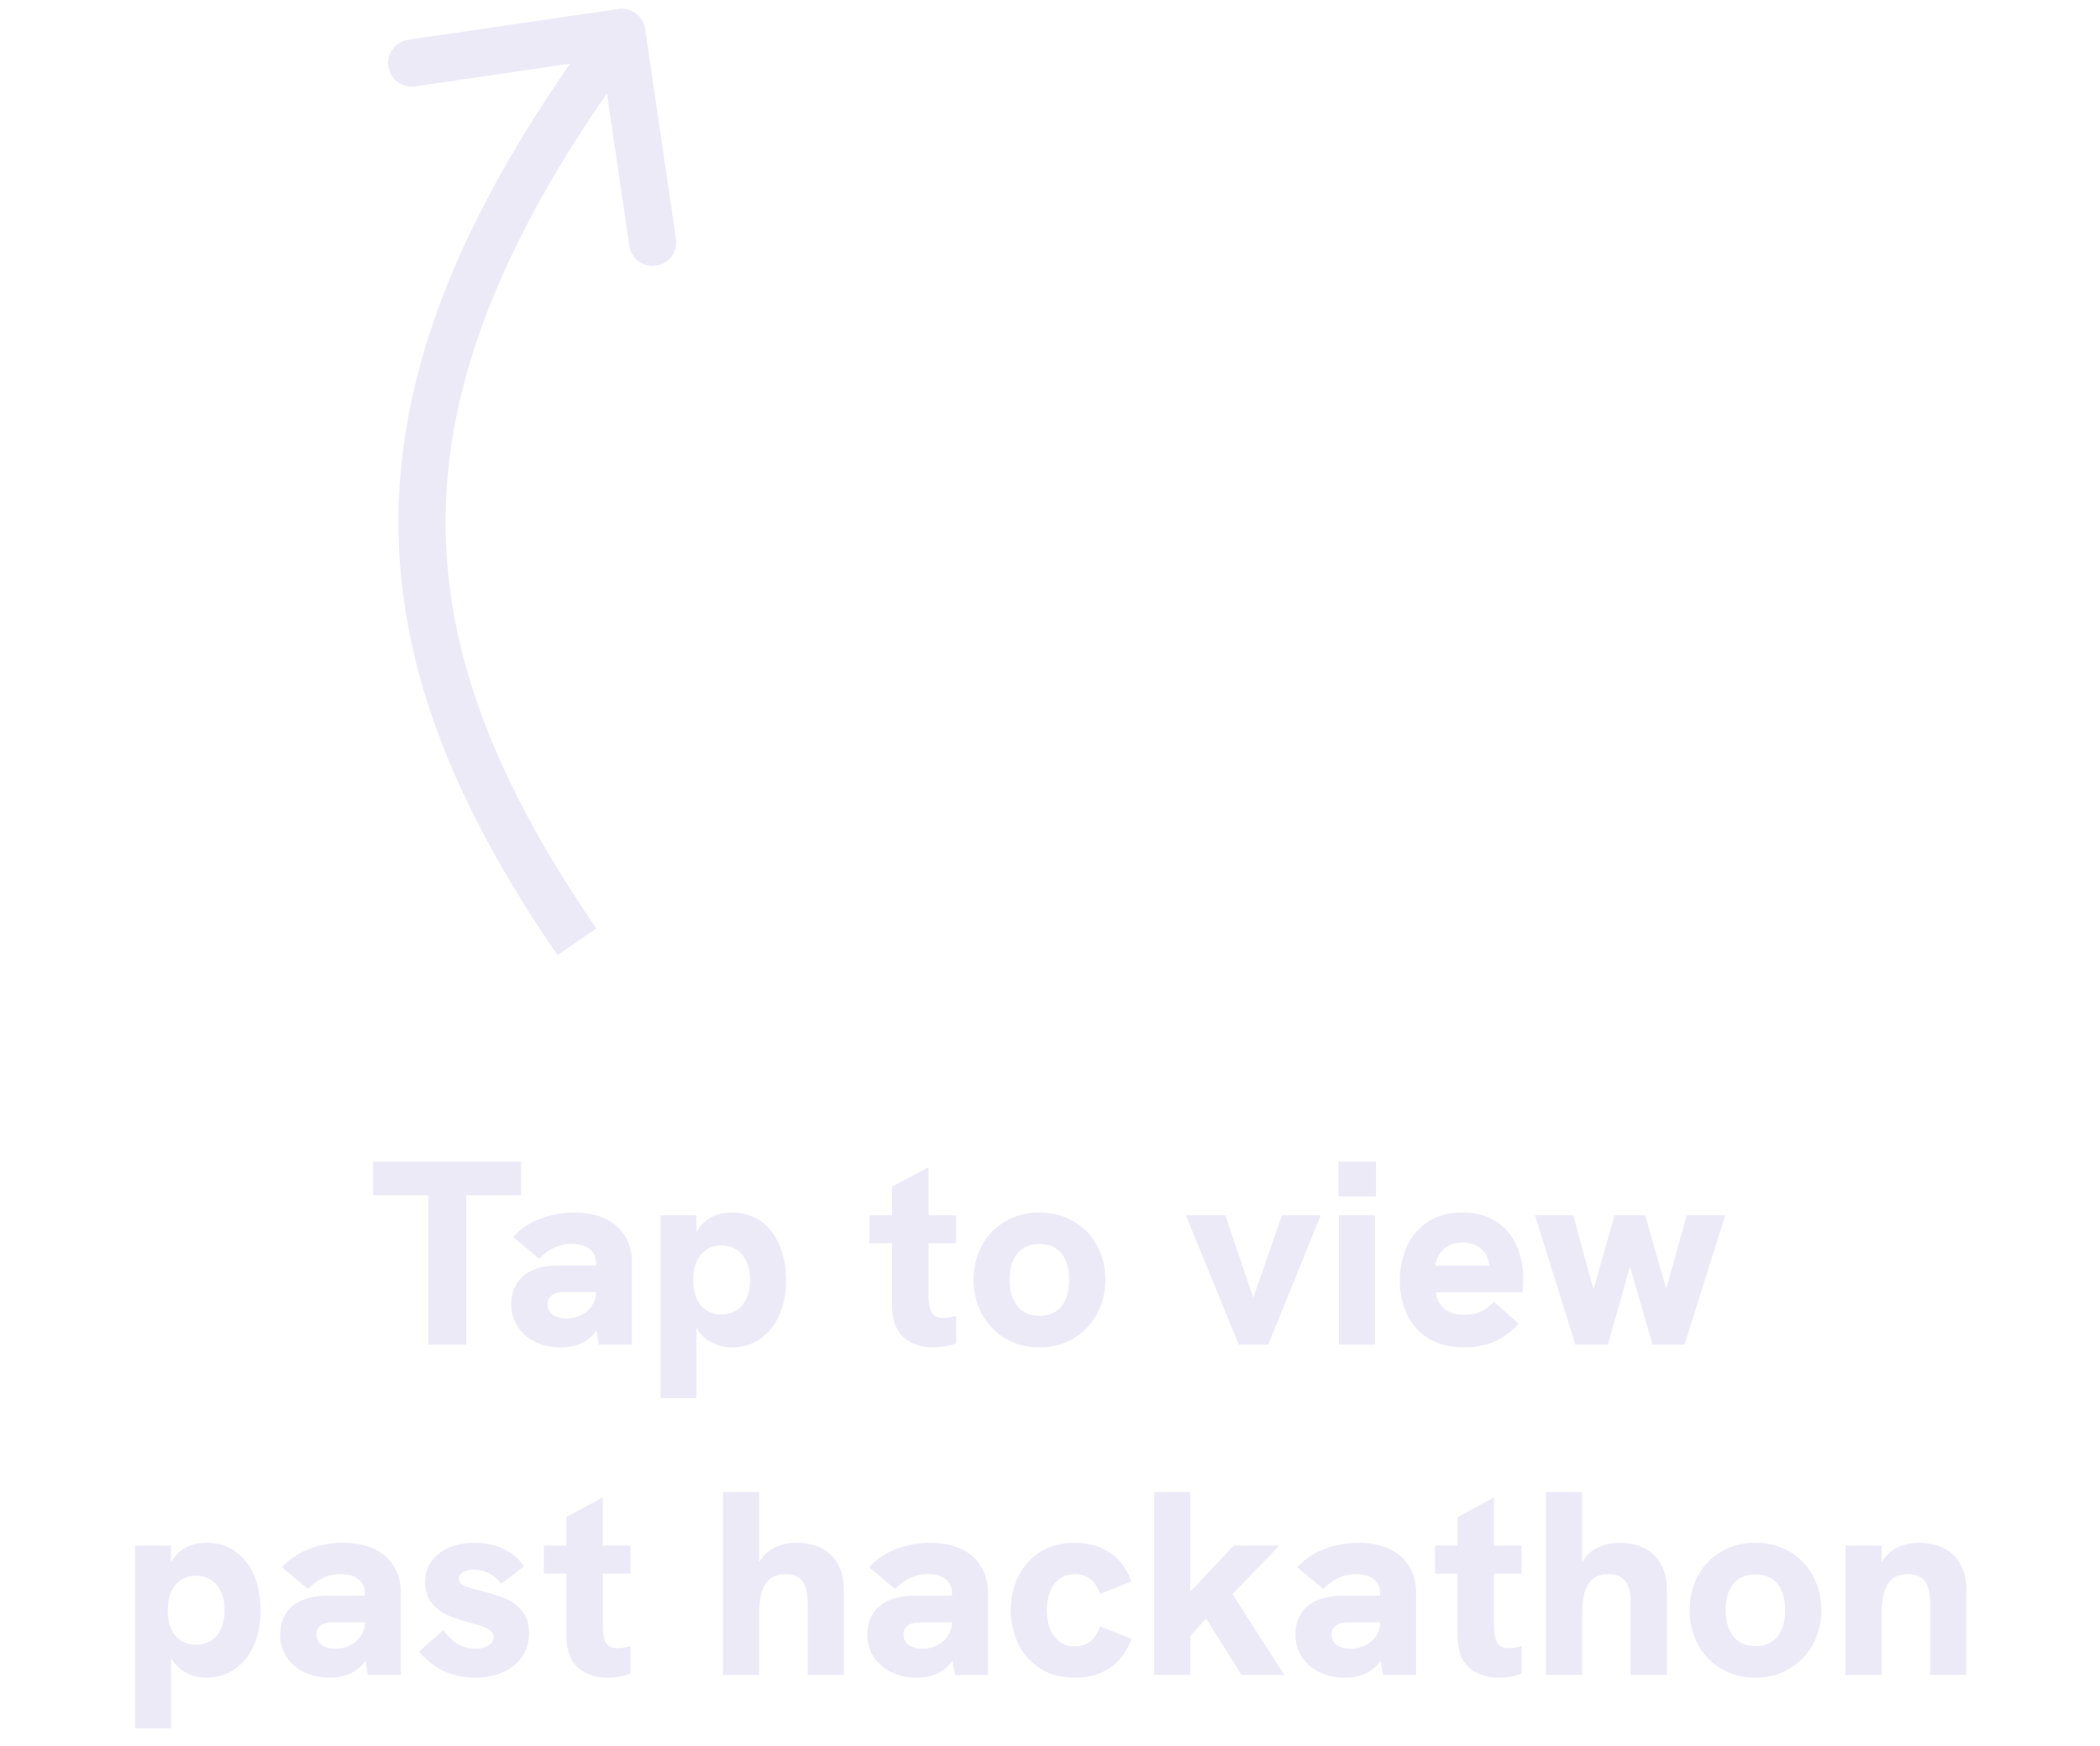 <svg width="89" height="74" fill="none" xmlns="http://www.w3.org/2000/svg"><path opacity=".3" d="M18.148 50.669h-2.337v-1.424h6.276v1.424H19.76V57h-1.613v-6.331Zm7.132 5.73c-.337.479-.838.718-1.502.718a2.5 2.5 0 0 1-1.079-.228 1.84 1.84 0 0 1-.757-.646 1.71 1.71 0 0 1-.272-.957c0-.311.065-.584.194-.817.13-.234.31-.414.54-.54.341-.193.777-.29 1.308-.29h1.546v-.11c0-.245-.09-.44-.273-.585-.177-.144-.432-.217-.762-.217a1.73 1.73 0 0 0-.695.145c-.219.093-.445.256-.679.49l-1.107-.93a3.05 3.05 0 0 1 1.163-.773 3.97 3.97 0 0 1 1.43-.261c.508 0 .945.087 1.313.261.367.17.647.418.84.74.196.32.294.696.294 1.13V57h-1.401l-.1-.6Zm-2.075-1.113a.52.52 0 0 0 .217.44c.145.108.341.161.59.161.226 0 .434-.048.623-.144.19-.097.34-.23.45-.4.116-.172.173-.363.173-.574h-1.324c-.237 0-.415.043-.534.128a.442.442 0 0 0-.195.39Zm7.82-3.888c.472 0 .88.124 1.224.372.345.245.609.585.79 1.019.182.433.273.925.273 1.474 0 .586-.102 1.096-.306 1.53-.2.43-.475.758-.823.985-.345.226-.73.339-1.157.339-.312 0-.6-.069-.863-.206a1.623 1.623 0 0 1-.645-.623v2.982h-1.524v-7.755h1.524v.706c.323-.549.825-.823 1.508-.823Zm-1.646 2.865c0 .445.106.8.317 1.063.215.26.508.389.879.389.375 0 .67-.13.884-.39.216-.26.323-.613.323-1.062 0-.453-.107-.809-.323-1.068-.215-.264-.51-.395-.884-.395-.37 0-.664.131-.879.395-.211.26-.317.615-.317 1.068Zm10.175 2.854c-.508 0-.927-.143-1.257-.428-.326-.29-.49-.746-.49-1.37v-2.614h-.957v-1.19h.957v-1.213l1.547-.824v2.037h1.168v1.19h-1.168v2.187c0 .34.044.59.133.745.09.152.253.228.49.228.134 0 .315-.03.545-.089v1.168c-.308.115-.63.173-.968.173Zm4.504 0a2.84 2.84 0 0 1-1.435-.367 2.668 2.668 0 0 1-.996-1.024 3.004 3.004 0 0 1-.361-1.474c0-.546.118-1.035.356-1.469.24-.434.573-.773.995-1.018a2.843 2.843 0 0 1 1.441-.367c.53 0 1.007.122 1.43.367.423.245.755.584.996 1.018.241.434.361.923.361 1.469 0 .541-.122 1.03-.367 1.468a2.668 2.668 0 0 1-.995 1.024 2.758 2.758 0 0 1-1.425.373Zm-1.263-2.865c0 .482.112.856.334 1.123.223.268.532.401.93.401.396 0 .704-.133.923-.4.219-.267.328-.642.328-1.124 0-.482-.11-.855-.328-1.119-.219-.263-.527-.395-.924-.395-.404 0-.715.132-.934.395-.22.264-.329.637-.329 1.119Zm7.462-2.737h1.674l1.185 3.488 1.213-3.488h1.647L53.75 57H52.5l-2.242-5.485Zm6.487 0h1.53V57h-1.53v-5.485Zm-.022-2.27h1.591v1.469h-1.591v-1.47Zm5.351 7.872c-.623 0-1.14-.132-1.552-.395a2.369 2.369 0 0 1-.907-1.035 3.387 3.387 0 0 1-.289-1.402c0-.497.093-.964.278-1.402a2.46 2.46 0 0 1 .88-1.068c.4-.278.9-.417 1.501-.417.553 0 1.022.124 1.408.372.39.245.68.585.873 1.019.197.43.295.92.295 1.468 0 .13-.011.304-.033.523h-3.672c.033.293.152.525.356.696.208.17.499.256.873.256.501 0 .909-.186 1.224-.557l1.057.935c-.597.671-1.36 1.007-2.292 1.007Zm1.035-3.466a.943.943 0 0 0-.545-.851 1.171 1.171 0 0 0-.551-.128c-.363 0-.642.096-.834.29a1.16 1.16 0 0 0-.345.689h2.275Zm1.943-2.136h1.625l.857 3.137.89-3.137h1.302l.89 3.115.868-3.115h1.635L71.394 57h-1.358l-.957-3.31-.934 3.31h-1.38l-1.714-5.485ZM8.756 65.398c.471 0 .88.124 1.224.373a2.3 2.3 0 0 1 .79 1.018c.182.433.273.925.273 1.474 0 .586-.102 1.096-.306 1.53-.2.43-.475.758-.824.984-.345.227-.73.34-1.157.34a1.84 1.84 0 0 1-.862-.206 1.623 1.623 0 0 1-.645-.623v2.982H5.724v-7.755H7.25v.706c.322-.549.825-.823 1.507-.823ZM7.11 68.263c0 .445.106.8.318 1.063.215.26.508.389.879.389.374 0 .669-.13.884-.39.215-.26.323-.613.323-1.062 0-.453-.108-.809-.323-1.068-.215-.264-.51-.395-.884-.395-.371 0-.664.131-.88.395-.21.26-.317.615-.317 1.068Zm8.376 2.136c-.338.479-.838.718-1.502.718a2.5 2.5 0 0 1-1.08-.228 1.84 1.84 0 0 1-.756-.646 1.71 1.71 0 0 1-.273-.956c0-.312.065-.585.195-.818.13-.234.31-.414.54-.54.34-.193.777-.29 1.307-.29h1.547v-.11a.71.71 0 0 0-.273-.585c-.178-.144-.432-.217-.762-.217a1.73 1.73 0 0 0-.696.145c-.218.093-.445.256-.678.49l-1.107-.93c.322-.344.71-.602 1.162-.773a3.97 3.97 0 0 1 1.43-.261c.508 0 .946.087 1.313.261.367.17.647.417.84.74.197.32.295.696.295 1.13V71h-1.402l-.1-.6Zm-2.075-1.112c0 .185.072.331.217.439.144.108.341.161.59.161.226 0 .433-.048.622-.144.19-.097.34-.23.451-.4.115-.172.173-.362.173-.574H14.14c-.238 0-.416.043-.534.128a.442.442 0 0 0-.195.39Zm6.719 1.83c-.954 0-1.745-.37-2.376-1.107l1.04-.913c.368.527.816.79 1.347.79.237 0 .426-.046.567-.139.141-.093.212-.207.212-.345a.332.332 0 0 0-.128-.267 1.028 1.028 0 0 0-.317-.178 6.555 6.555 0 0 0-.546-.167 7.124 7.124 0 0 1-.968-.328 1.846 1.846 0 0 1-.667-.517c-.186-.227-.278-.52-.278-.88 0-.33.087-.62.261-.873a1.72 1.72 0 0 1 .745-.584c.32-.14.688-.211 1.108-.211.448 0 .853.087 1.212.261.364.17.651.417.863.74l-.963.74a1.431 1.431 0 0 0-.512-.44 1.364 1.364 0 0 0-.645-.16.878.878 0 0 0-.462.11c-.118.071-.178.164-.178.279 0 .078.028.142.084.194a.854.854 0 0 0 .278.15c.13.045.315.097.556.156.416.104.759.212 1.03.323.274.108.513.282.717.523.208.237.312.556.312.957 0 .37-.097.699-.29.985a1.874 1.874 0 0 1-.806.667 2.882 2.882 0 0 1-1.196.234Zm5.62 0c-.508 0-.927-.143-1.257-.428-.326-.29-.49-.746-.49-1.37v-2.614h-.956v-1.19h.956v-1.213l1.547-.824v2.037h1.168v1.19H25.55v2.186c0 .342.044.59.133.746.09.152.253.228.49.228.133 0 .315-.03.545-.089v1.168c-.308.115-.63.173-.968.173Zm4.89-7.872h1.536v2.976c.17-.29.395-.499.673-.629.282-.13.584-.194.907-.194.415 0 .773.08 1.074.239.304.16.535.39.695.69.16.297.24.649.24 1.057V71h-1.536v-3.049c0-.422-.076-.732-.228-.929-.152-.196-.39-.295-.712-.295-.379 0-.659.136-.84.406-.182.271-.273.696-.273 1.275V71H30.64v-7.755Zm9.729 7.154c-.338.479-.839.718-1.503.718a2.5 2.5 0 0 1-1.079-.228 1.84 1.84 0 0 1-.757-.646 1.71 1.71 0 0 1-.272-.956c0-.312.065-.585.195-.818.13-.234.31-.414.54-.54.34-.193.776-.29 1.307-.29h1.546v-.11c0-.245-.09-.44-.272-.585-.178-.144-.432-.217-.763-.217a1.73 1.73 0 0 0-.695.145c-.219.093-.445.256-.679.49l-1.107-.93a3.05 3.05 0 0 1 1.163-.773 3.97 3.97 0 0 1 1.43-.261c.508 0 .946.087 1.313.261.367.17.647.417.84.74.196.32.295.696.295 1.13V71h-1.402l-.1-.6Zm-2.076-1.112a.52.52 0 0 0 .217.439c.145.108.342.161.59.161.226 0 .434-.048.623-.144.19-.097.34-.23.45-.4a1 1 0 0 0 .173-.574h-1.324c-.237 0-.415.043-.534.128a.442.442 0 0 0-.195.39Zm7.259 1.83c-.583 0-1.078-.134-1.486-.4a2.554 2.554 0 0 1-.923-1.052 3.303 3.303 0 0 1-.306-1.413c0-.501.102-.968.306-1.402.208-.434.515-.785.923-1.052.408-.267.904-.4 1.486-.4.575 0 1.068.139 1.48.417.415.275.723.683.923 1.224l-1.335.528c-.19-.56-.545-.84-1.068-.84-.267 0-.49.073-.668.217a1.24 1.24 0 0 0-.395.562c-.081.23-.122.479-.122.746 0 .27.04.523.122.756.086.23.217.418.395.562.178.145.4.217.668.217.523 0 .879-.282 1.068-.845l1.335.528c-.2.545-.508.957-.923 1.235-.412.275-.905.412-1.48.412Zm5.562-2.515-.667.762V71h-1.53v-7.755h1.53v4.228l1.835-1.958h1.948l-1.998 2.058L54.434 71h-1.819l-1.502-2.398Zm7.4 1.797c-.337.479-.838.718-1.502.718a2.5 2.5 0 0 1-1.079-.228 1.838 1.838 0 0 1-.757-.646 1.71 1.71 0 0 1-.272-.956c0-.312.065-.585.194-.818.13-.234.31-.414.54-.54.341-.193.777-.29 1.307-.29h1.547v-.11c0-.245-.09-.44-.273-.585-.178-.144-.432-.217-.762-.217a1.73 1.73 0 0 0-.695.145c-.219.093-.445.256-.679.49l-1.107-.93a3.05 3.05 0 0 1 1.163-.773 3.97 3.97 0 0 1 1.43-.261c.508 0 .945.087 1.313.261.367.17.647.417.84.74.196.32.294.696.294 1.13V71h-1.401l-.1-.6Zm-2.075-1.112c0 .185.072.331.217.439.145.108.341.161.59.161.226 0 .434-.048.623-.144.19-.097.34-.23.45-.4a1 1 0 0 0 .173-.574h-1.324c-.237 0-.415.043-.534.128a.442.442 0 0 0-.195.39Zm7.08 1.83c-.508 0-.927-.143-1.257-.428-.326-.29-.49-.746-.49-1.37v-2.614h-.956v-1.19h.957v-1.213l1.546-.824v2.037h1.169v1.19h-1.169v2.186c0 .342.045.59.134.746.089.152.252.228.49.228.133 0 .315-.03.545-.089v1.168c-.308.115-.63.173-.968.173Zm2-7.872h1.536v2.976c.17-.29.395-.499.673-.629.282-.13.584-.194.907-.194.415 0 .773.08 1.074.239.304.16.536.39.695.69.16.297.24.649.24 1.057V71h-1.536v-3.049c0-.422-.076-.732-.228-.929-.152-.196-.39-.295-.712-.295-.379 0-.659.136-.84.406-.182.271-.273.696-.273 1.275V71H65.52v-7.755Zm8.883 7.872c-.53 0-1.009-.123-1.435-.367a2.668 2.668 0 0 1-.996-1.024 3.005 3.005 0 0 1-.362-1.474c0-.545.119-1.035.356-1.469.241-.434.573-.773.996-1.018a2.842 2.842 0 0 1 1.441-.367 2.8 2.8 0 0 1 1.43.367c.422.245.754.584.996 1.018.24.434.361.924.361 1.469 0 .541-.122 1.03-.367 1.468a2.668 2.668 0 0 1-.996 1.024 2.758 2.758 0 0 1-1.424.373Zm-1.263-2.865c0 .482.111.857.334 1.124.222.267.532.4.929.4s.705-.133.924-.4c.218-.267.328-.642.328-1.124 0-.482-.11-.855-.329-1.118-.218-.264-.526-.395-.923-.395-.404 0-.716.131-.935.394-.218.264-.328.637-.328 1.119Zm5.072-2.737h1.535v.706c.17-.29.395-.499.673-.629.282-.13.584-.194.907-.194.416 0 .773.08 1.074.239.304.16.536.39.695.69.16.297.24.649.24 1.057V71h-1.536v-3.049c0-.422-.076-.732-.228-.929-.152-.196-.39-.295-.712-.295-.379 0-.659.136-.84.406-.182.271-.273.696-.273 1.275V71H78.21v-5.485ZM27.342 1.222a1 1 0 0 0-1.134-.844l-8.905 1.307a1 1 0 1 0 .29 1.979l7.916-1.162 1.161 7.915a1 1 0 0 0 1.979-.29l-1.307-8.905Zm-2.066 38.133c-4.327-6.295-6.542-11.95-6.382-17.81.16-5.87 2.708-12.117 8.261-19.58L25.551.77c-5.684 7.64-8.48 14.281-8.656 20.72-.176 6.445 2.277 12.516 6.733 18.998l1.648-1.133Z" fill="#C3B9E6"/></svg>